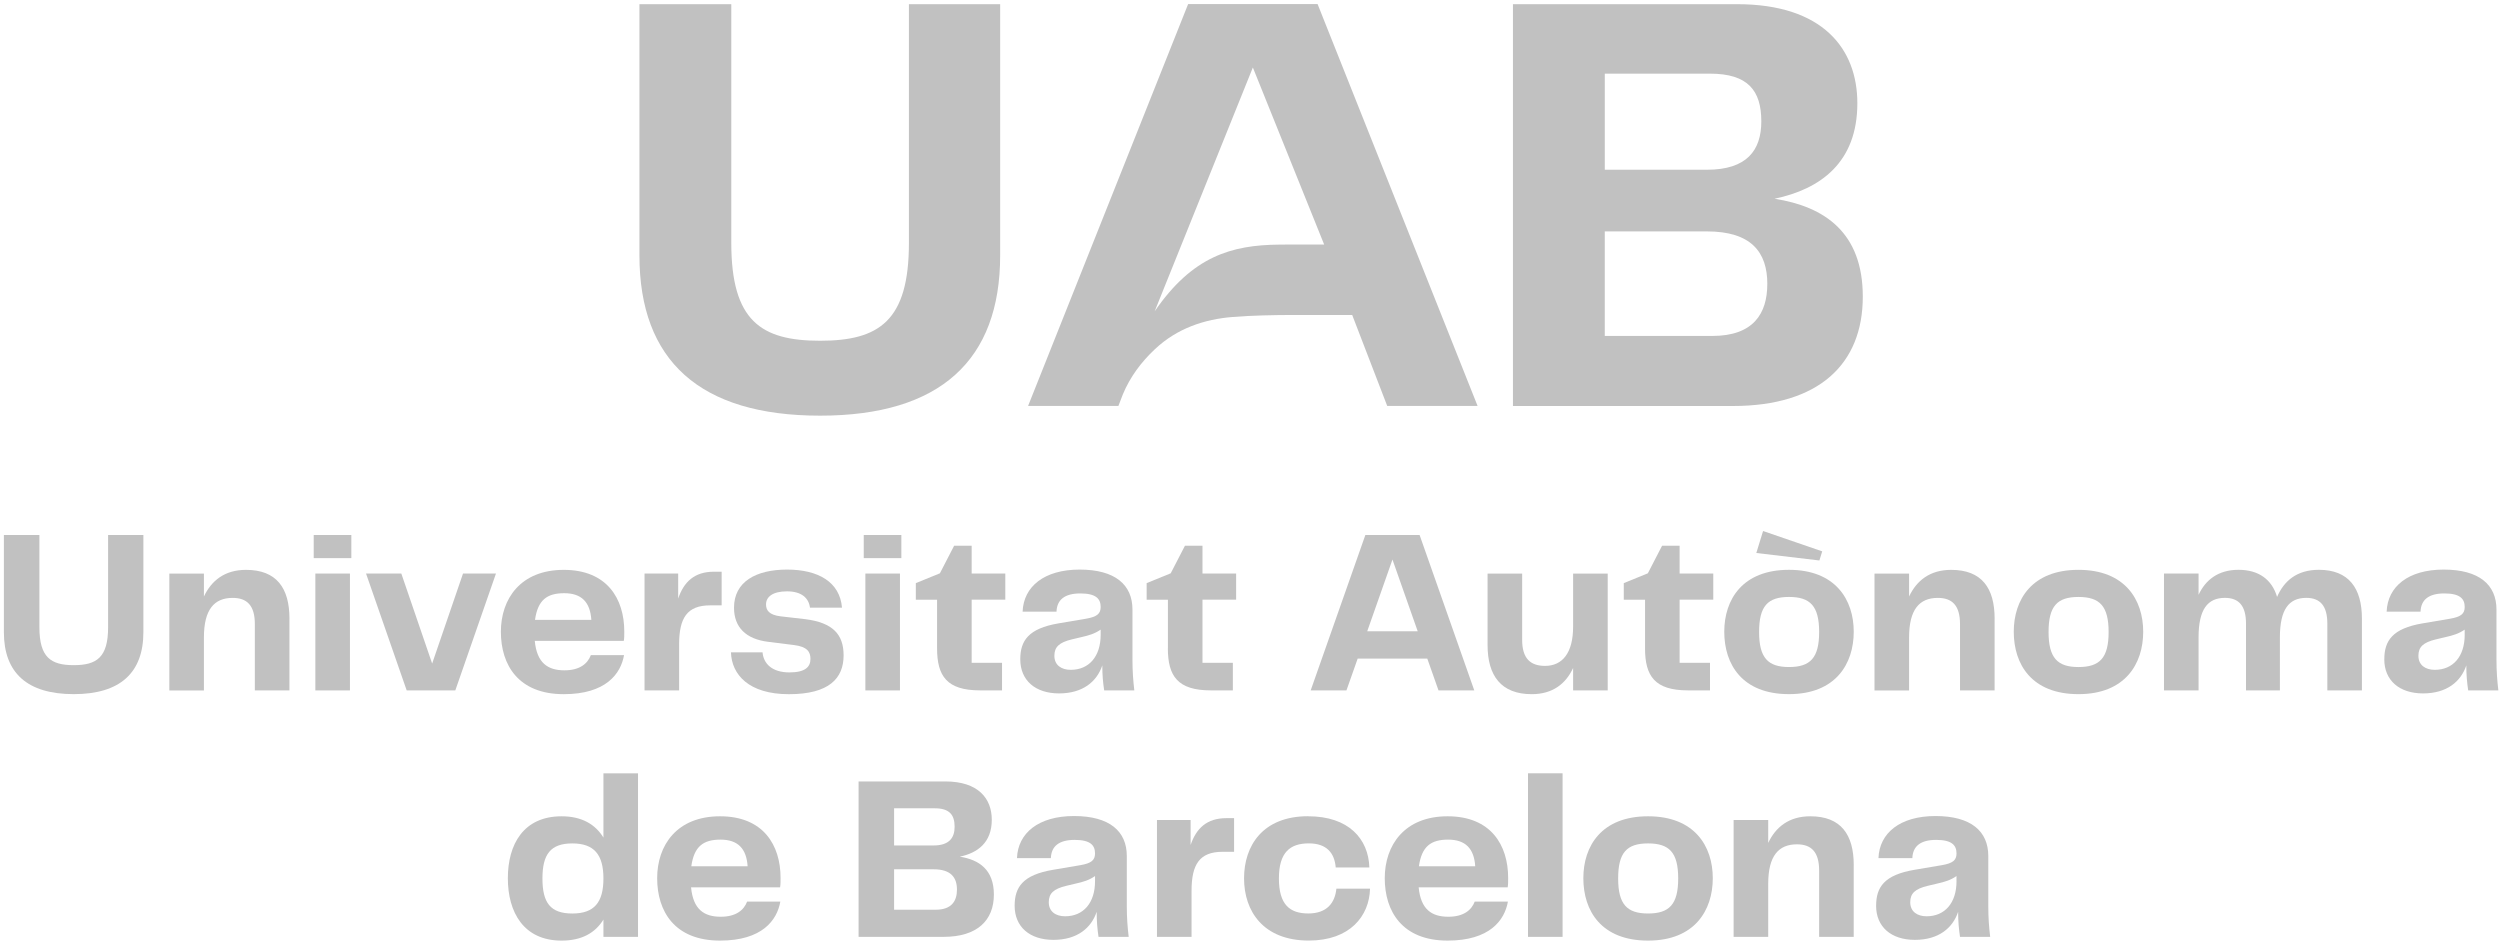 <?xml version="1.0" encoding="UTF-8"?> <svg xmlns="http://www.w3.org/2000/svg" width="549" height="207" viewBox="0 0 549 207" fill="none"><path d="M0.853 117.485H8.654V137.755C8.654 144.372 11.17 146.069 16.197 146.069C21.223 146.069 23.739 144.378 23.739 137.755V117.485H31.488V138.833C31.488 147.713 26.408 152.433 16.197 152.433C5.985 152.433 0.853 147.76 0.853 138.833V117.485Z" fill="#C1C1C1"></path><path d="M63.56 135.859V151.615H55.964V137.043C55.964 132.936 54.22 131.298 51.091 131.298C47.037 131.298 44.78 133.861 44.78 139.972V151.621H37.185V125.959H44.78V130.992C46.424 127.503 49.347 125.14 54.02 125.14C60.743 125.14 63.566 129.141 63.566 135.865" fill="#C1C1C1"></path><path d="M68.892 117.484H77.153V122.564H68.892V117.484ZM69.251 125.952H76.847V151.614H69.251V125.952Z" fill="#C1C1C1"></path><path d="M108.913 125.953L99.986 151.615H89.309L80.382 125.953H88.13L94.901 145.717L101.677 125.953H108.913Z" fill="#C1C1C1"></path><path d="M129.751 143.867H137.04C136.321 147.974 133.039 152.441 123.799 152.441C113.788 152.441 109.993 145.971 109.993 138.741C109.993 131.51 114.306 125.141 123.799 125.141C133.292 125.141 137.093 131.452 137.093 138.688C137.093 139.454 137.093 140.172 136.987 140.738H117.435C117.895 145.611 120.311 147.202 123.953 147.202C127.288 147.202 129.032 145.764 129.751 143.867ZM117.488 136.118H129.857C129.603 132.218 127.7 130.267 123.905 130.267C120.111 130.267 118.107 131.758 117.488 136.118Z" fill="#C1C1C1"></path><path d="M158.475 125.547V132.936H155.959C150.88 132.936 149.135 135.706 149.135 141.504V151.615H141.54V125.953H148.929V131.445C150.161 127.804 152.471 125.547 156.784 125.547H158.475Z" fill="#C1C1C1"></path><path d="M167.454 143.247C167.66 145.71 169.505 147.66 173.358 147.66C176.794 147.66 177.978 146.482 177.978 144.684C177.978 143.147 177.259 142.015 174.384 141.656L168.633 140.937C163.807 140.324 161.19 137.755 161.19 133.447C161.19 127.749 166.016 125.08 172.84 125.08C179.663 125.08 184.442 127.802 184.902 133.447H177.872C177.613 131.344 176.022 129.859 172.84 129.859C169.658 129.859 168.22 131.09 168.22 132.734C168.22 134.019 168.886 135.044 171.455 135.351L176.841 135.969C182.945 136.741 185.255 139.358 185.255 143.924C185.255 148.957 182.073 152.445 173.246 152.445C164.419 152.445 160.672 148.132 160.519 143.258H167.448L167.454 143.247Z" fill="#C1C1C1"></path><path d="M189.677 117.484H197.938V122.564H189.677V117.484ZM190.036 125.952H197.632V151.614H190.036V125.952Z" fill="#C1C1C1"></path><path d="M205.781 142.373V131.696H201.114V128.054L206.4 125.897L209.529 119.84H213.377V125.944H220.766V131.69H213.377V145.549H220.047V151.606H215.221C207.932 151.606 205.781 148.477 205.781 142.367" fill="#C1C1C1"></path><path d="M224.052 144.791C224.052 140.683 225.849 138.014 232.466 136.889L238.524 135.863C240.887 135.451 241.706 134.785 241.706 133.294C241.706 131.497 240.68 130.319 237.239 130.319C233.798 130.319 232.107 131.703 232.007 134.32H224.564C224.771 128.828 229.284 125.08 237.086 125.08C244.888 125.08 248.688 128.415 248.688 133.854V144.938C248.688 147.354 248.842 149.404 249.095 151.608H242.478C242.218 149.917 242.065 148.22 242.065 146.116C240.887 149.658 237.805 152.274 232.572 152.274C227.34 152.274 224.052 149.398 224.052 144.779M241.706 139.393V138.262C240.368 139.187 239.089 139.546 237.498 139.906L235.342 140.418C232.619 141.084 231.541 142.062 231.541 144.013C231.541 146.063 233.079 147.095 235.136 147.095C239.137 147.095 241.706 144.172 241.706 139.399" fill="#C1C1C1"></path><path d="M256.474 142.373V131.696H251.802V128.054L257.087 125.898L260.216 119.84H264.064V125.945H271.453V131.69H264.064V145.549H270.734V151.607H265.908C258.619 151.607 256.463 148.478 256.463 142.367" fill="#C1C1C1"></path><path d="M313.434 144.635H298.143L295.68 151.612H287.825L299.834 117.482H311.743L323.752 151.612H315.897L313.434 144.635ZM311.33 138.631L305.785 122.874L300.24 138.631H311.33Z" fill="#C1C1C1"></path><path d="M353.052 125.953V151.615H345.456V146.689C343.865 150.13 340.99 152.44 336.37 152.44C329.647 152.44 326.671 148.386 326.671 141.663V125.959H334.266V140.531C334.266 144.585 336.064 146.229 339.299 146.229C343.093 146.229 345.456 143.407 345.456 137.609V125.959H353.052V125.953Z" fill="#C1C1C1"></path><path d="M361.254 142.373V131.696H356.581V128.054L361.867 125.897L364.996 119.84H368.843V125.944H376.233V131.69H368.843V145.549H375.514V151.606H370.688C363.399 151.606 361.248 148.477 361.248 142.367" fill="#C1C1C1"></path><path d="M378.649 138.732C378.649 131.649 382.65 125.132 392.862 125.132C403.074 125.132 407.081 131.702 407.081 138.732C407.081 145.762 403.127 152.432 392.862 152.432C382.597 152.432 378.649 145.915 378.649 138.732ZM387.17 116.611L400.157 121.078L399.538 123.081L385.685 121.437L387.17 116.611ZM392.868 146.48C397.541 146.48 399.485 144.477 399.485 138.785C399.485 133.093 397.535 131.089 392.868 131.089C388.201 131.089 386.298 133.093 386.298 138.785C386.298 144.477 388.248 146.48 392.868 146.48Z" fill="#C1C1C1"></path><path d="M438.015 135.859V151.616H430.419V137.044C430.419 132.936 428.675 131.298 425.546 131.298C421.492 131.298 419.235 133.862 419.235 139.972V151.622H411.64V125.96H419.235V130.992C420.879 127.504 423.802 125.141 428.475 125.141C435.198 125.141 438.02 129.142 438.02 135.865" fill="#C1C1C1"></path><path d="M442.222 138.735C442.222 131.652 446.223 125.135 456.434 125.135C466.646 125.135 470.647 131.705 470.647 138.735C470.647 145.764 466.693 152.435 456.434 152.435C446.176 152.435 442.222 145.918 442.222 138.735ZM456.434 146.483C461.101 146.483 463.052 144.48 463.052 138.788C463.052 133.096 461.101 131.092 456.434 131.092C451.768 131.092 449.864 133.096 449.864 138.788C449.864 144.48 451.815 146.483 456.434 146.483Z" fill="#C1C1C1"></path><path d="M518.679 135.859V151.616H511.084V136.938C511.084 133.09 509.546 131.292 506.464 131.292C502.616 131.292 500.666 133.856 500.666 139.966V151.616H493.223V136.938C493.223 133.09 491.685 131.292 488.604 131.292C484.756 131.292 482.805 133.856 482.805 139.966V151.616H475.21V125.954H482.805V130.621C484.343 127.339 487.119 125.129 491.579 125.129C496.04 125.129 498.916 127.286 500.047 131.08C501.585 127.539 504.407 125.129 509.233 125.129C515.75 125.129 518.679 129.13 518.679 135.853" fill="#C1C1C1"></path><path d="M523.595 144.791C523.595 140.683 525.392 138.014 532.009 136.889L538.067 135.863C540.43 135.451 541.249 134.785 541.249 133.294C541.249 131.497 540.223 130.319 536.782 130.319C533.341 130.319 531.65 131.703 531.55 134.32H524.107C524.314 128.828 528.827 125.08 536.629 125.08C544.431 125.08 548.225 128.415 548.225 133.854V144.938C548.225 147.354 548.379 149.404 548.638 151.608H542.015C541.761 149.917 541.602 148.22 541.602 146.116C540.424 149.658 537.342 152.274 532.109 152.274C526.877 152.274 523.589 149.398 523.589 144.779M541.243 139.393V138.262C539.911 139.187 538.627 139.546 537.036 139.906L534.879 140.418C532.157 141.084 531.084 142.062 531.084 144.013C531.084 146.063 532.622 147.095 534.679 147.095C538.68 147.095 541.249 144.172 541.249 139.399" fill="#C1C1C1"></path><path d="M140.109 169.818V205.739H132.514V201.938C130.716 204.867 127.741 206.558 123.327 206.558C114.96 206.558 111.524 200.3 111.524 192.858C111.524 185.416 114.96 179.258 123.327 179.258C127.741 179.258 130.716 181.002 132.514 183.931V169.818H140.109ZM132.514 192.911C132.514 187.679 130.463 185.215 125.69 185.215C120.917 185.215 119.12 187.572 119.12 192.911C119.12 198.25 120.864 200.607 125.69 200.607C130.516 200.607 132.514 198.144 132.514 192.911Z" fill="#C1C1C1"></path><path d="M164.071 197.988H171.36C170.641 202.095 167.359 206.556 158.12 206.556C148.108 206.556 144.313 200.092 144.313 192.856C144.313 185.62 148.627 179.256 158.12 179.256C167.612 179.256 171.413 185.567 171.413 192.803C171.413 193.575 171.413 194.294 171.307 194.853H151.756C152.215 199.726 154.631 201.317 158.273 201.317C161.608 201.317 163.352 199.88 164.071 197.982M151.809 190.234H164.177C163.924 186.333 162.02 184.382 158.226 184.382C154.431 184.382 152.427 185.873 151.809 190.234Z" fill="#C1C1C1"></path><path d="M218.256 196.446C218.256 202.192 214.508 205.733 207.225 205.733H188.546V171.604H207.585C214.874 171.604 217.796 175.398 217.796 180.018C217.796 185.05 214.667 187.307 210.767 188.126C215.027 188.792 218.256 191.002 218.256 196.44M196.342 177.502V185.663H205.015C208.404 185.663 209.635 184.019 209.635 181.556C209.635 178.94 208.504 177.502 205.275 177.502H196.342ZM210.148 195.362C210.148 192.64 208.763 190.896 205.015 190.896H196.342V199.776H205.475C208.963 199.776 210.148 197.878 210.148 195.362Z" fill="#C1C1C1"></path><path d="M222.815 198.912C222.815 194.805 224.613 192.135 231.23 191.01L237.287 189.984C239.644 189.572 240.469 188.906 240.469 187.415C240.469 185.618 239.444 184.44 236.003 184.44C232.562 184.44 230.87 185.824 230.77 188.441H223.328C223.534 182.949 228.048 179.201 235.85 179.201C243.651 179.201 247.446 182.536 247.446 187.975V199.059C247.446 201.469 247.599 203.525 247.859 205.729H241.235C240.982 204.038 240.829 202.341 240.829 200.237C239.644 203.779 236.569 206.395 231.336 206.395C226.103 206.395 222.815 203.52 222.815 198.9M240.469 193.514V192.383C239.138 193.308 237.853 193.667 236.262 194.027L234.105 194.539C231.383 195.205 230.311 196.183 230.311 198.134C230.311 200.184 231.849 201.216 233.899 201.216C237.9 201.216 240.469 198.293 240.469 193.52" fill="#C1C1C1"></path><path d="M271.004 179.666V187.055H268.488C263.409 187.055 261.665 189.825 261.665 195.623V205.735H254.069V180.073H261.459V185.564C262.69 181.923 265 179.666 269.307 179.666H271.004Z" fill="#C1C1C1"></path><path d="M287.266 179.254C296.146 179.254 300.506 184.18 300.712 190.491H293.323C293.064 187.309 291.32 185.205 287.419 185.205C283.312 185.205 280.849 187.156 280.849 192.901C280.849 198.646 283.212 200.597 287.313 200.597C291.414 200.597 293.164 198.24 293.47 195.158H300.86C300.707 201.162 296.446 206.548 287.413 206.548C277.408 206.548 273.194 200.084 273.194 192.895C273.194 185.706 277.301 179.242 287.26 179.242" fill="#C1C1C1"></path><path d="M323.848 197.988H331.137C330.419 202.095 327.136 206.556 317.897 206.556C307.891 206.556 304.091 200.092 304.091 192.856C304.091 185.62 308.404 179.256 317.897 179.256C327.39 179.256 331.19 185.567 331.19 192.803C331.19 193.575 331.191 194.294 331.09 194.853H311.539C311.999 199.726 314.415 201.317 318.056 201.317C321.391 201.317 323.135 199.88 323.854 197.982M311.592 190.234H323.96C323.707 186.333 321.804 184.382 318.009 184.382C314.214 184.382 312.211 185.873 311.592 190.234Z" fill="#C1C1C1"></path><path d="M343.143 169.816H335.548V205.737H343.143V169.816Z" fill="#C1C1C1"></path><path d="M347.702 192.856C347.702 185.773 351.703 179.256 361.915 179.256C372.127 179.256 376.128 185.826 376.128 192.856C376.128 199.886 372.174 206.556 361.915 206.556C351.656 206.556 347.702 200.039 347.702 192.856ZM361.915 200.604C366.582 200.604 368.532 198.601 368.532 192.909C368.532 187.217 366.582 185.213 361.915 185.213C357.248 185.213 355.345 187.217 355.345 192.909C355.345 198.601 357.295 200.604 361.915 200.604Z" fill="#C1C1C1"></path><path d="M407.077 189.98V205.737H399.482V191.165C399.482 187.058 397.737 185.414 394.608 185.414C390.554 185.414 388.298 187.977 388.298 194.087V205.737H380.702V180.075H388.298V185.107C389.942 181.619 392.864 179.256 397.537 179.256C404.26 179.256 407.083 183.257 407.083 189.98" fill="#C1C1C1"></path><path d="M411.997 198.912C411.997 194.805 413.794 192.135 420.412 191.01L426.469 189.984C428.832 189.572 429.651 188.906 429.651 187.415C429.651 185.618 428.626 184.44 425.185 184.44C421.743 184.44 420.052 185.824 419.952 188.441H412.51C412.716 182.949 417.23 179.201 425.031 179.201C432.833 179.201 436.628 182.536 436.628 187.975V199.059C436.628 201.469 436.781 203.525 437.04 205.729H430.417C430.164 204.038 430.005 202.341 430.005 200.237C428.826 203.779 425.744 206.395 420.512 206.395C415.279 206.395 411.991 203.52 411.991 198.9M429.645 193.514V192.383C428.308 193.308 427.029 193.667 425.438 194.027L423.281 194.539C420.559 195.205 419.487 196.183 419.487 198.134C419.487 200.184 421.024 201.216 423.081 201.216C427.082 201.216 429.651 198.293 429.651 193.52" fill="#C1C1C1"></path><path d="M140.421 0.918H160.591V53.332C160.591 70.45 167.096 74.828 180.095 74.828C193.094 74.828 199.599 70.45 199.599 53.332V0.918H219.634V56.113C219.634 79.07 206.5 91.28 180.095 91.28C153.691 91.28 140.421 79.206 140.421 56.113V0.918Z" fill="#C1C1C1"></path><path d="M409.07 65.141C409.07 80.001 399.383 89.158 380.544 89.158H332.243V0.918H381.469C400.314 0.918 407.874 10.735 407.874 22.679C407.874 35.684 399.777 41.523 389.695 43.645C400.708 45.371 409.07 51.075 409.07 65.141ZM352.413 16.18V37.275H374.84C383.596 37.275 386.784 33.026 386.784 26.657C386.784 19.892 383.868 16.174 375.506 16.174H352.419L352.413 16.18ZM388.104 62.359C388.104 55.33 384.522 50.816 374.834 50.816H352.407V73.773H376.025C385.046 73.773 388.098 68.865 388.098 62.359" fill="#C1C1C1"></path><path fill-rule="evenodd" clip-rule="evenodd" d="M289.341 0.891H260.915L225.767 89.143H245.601C245.884 88.383 246.284 87.31 246.573 86.615C248.188 82.732 250.633 79.485 253.621 76.68C258.517 72.072 264.492 70.116 270.673 69.609C274.863 69.267 279.766 69.179 283.979 69.167H296.942L304.632 89.143H324.478L289.341 0.891ZM282.405 53.705C281.875 53.705 281.374 53.705 280.909 53.717C270.45 53.811 261.858 56.274 253.556 68.383L275.128 14.82L290.785 53.699C290.543 53.699 282.4 53.699 282.4 53.699" fill="#C1C1C1"></path></svg> 